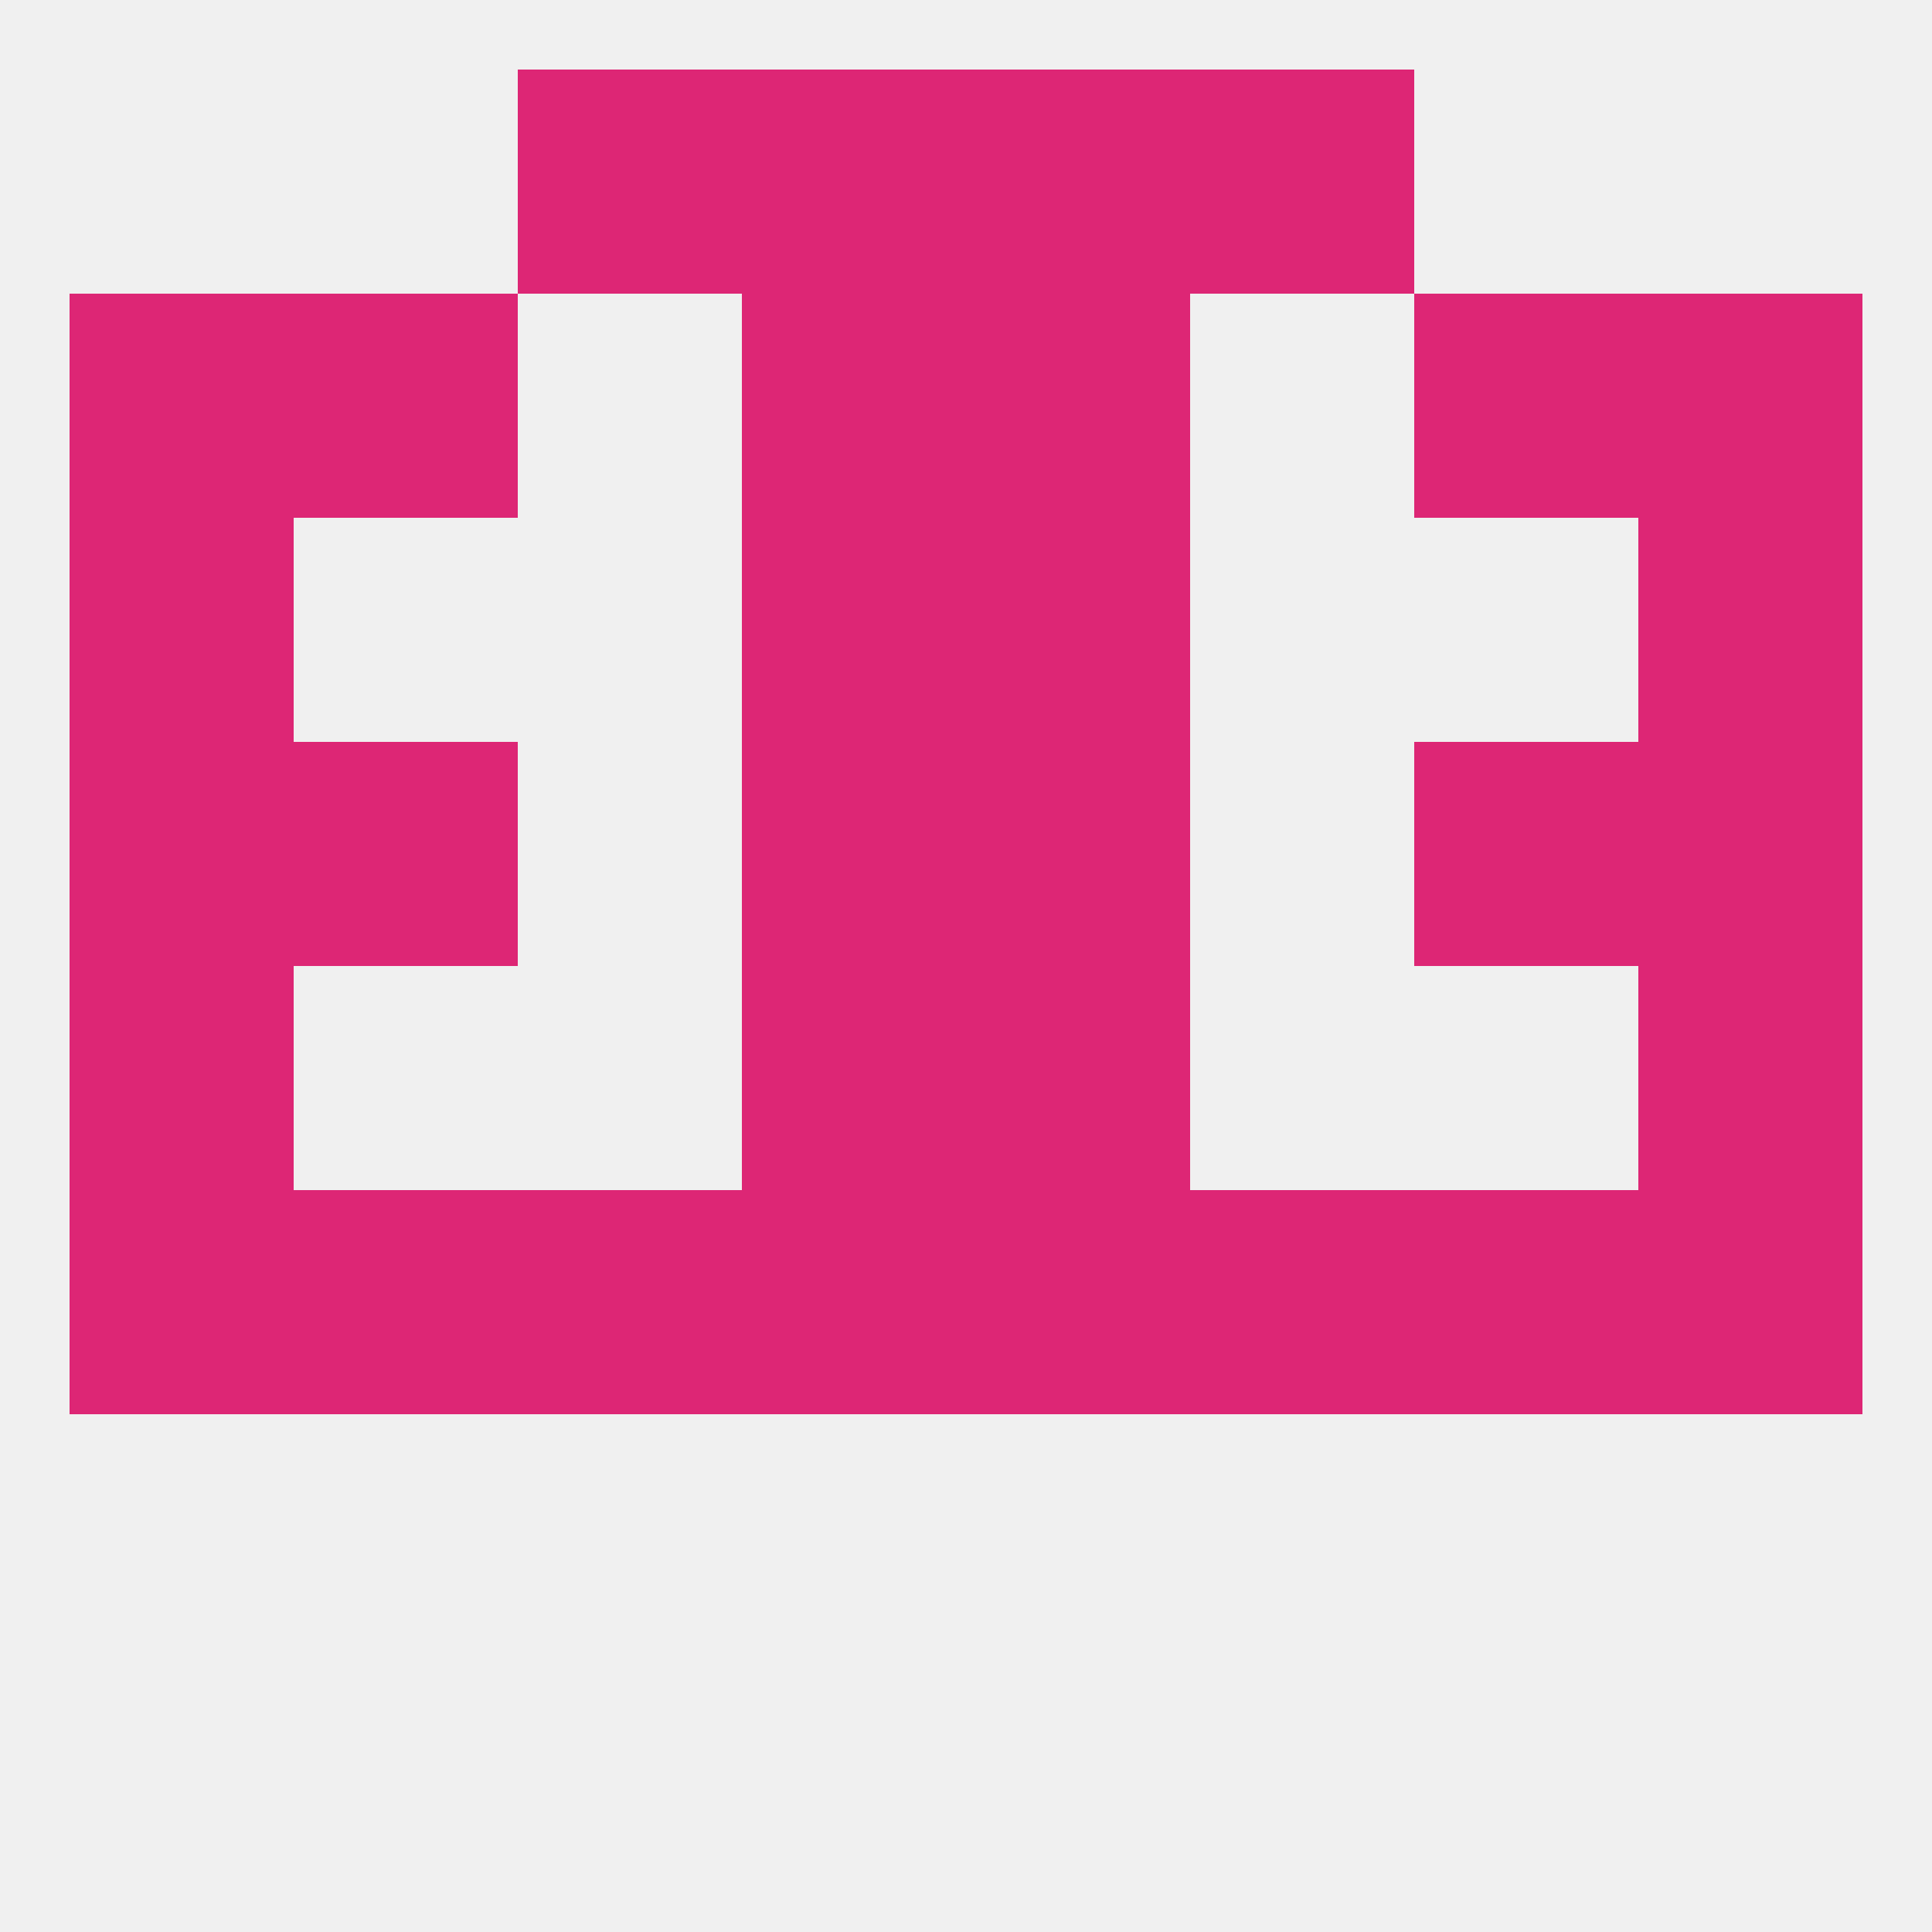 
<!--   <?xml version="1.0"?> -->
<svg version="1.1" baseprofile="full" xmlns="http://www.w3.org/2000/svg" xmlns:xlink="http://www.w3.org/1999/xlink" xmlns:ev="http://www.w3.org/2001/xml-events" width="250" height="250" viewBox="0 0 250 250" >
	<rect width="100%" height="100%" fill="rgba(240,240,240,255)"/>

	<rect x="96" y="9" width="29" height="29" fill="rgba(221,38,117,255)"/>
	<rect x="125" y="9" width="29" height="29" fill="rgba(221,38,117,255)"/>
	<rect x="67" y="9" width="29" height="29" fill="rgba(221,38,117,255)"/>
	<rect x="154" y="9" width="29" height="29" fill="rgba(221,38,117,255)"/>
	<rect x="9" y="125" width="29" height="29" fill="rgba(221,38,117,255)"/>
	<rect x="212" y="125" width="29" height="29" fill="rgba(221,38,117,255)"/>
	<rect x="96" y="125" width="29" height="29" fill="rgba(221,38,117,255)"/>
	<rect x="125" y="125" width="29" height="29" fill="rgba(221,38,117,255)"/>
	<rect x="125" y="154" width="29" height="29" fill="rgba(221,38,117,255)"/>
	<rect x="67" y="154" width="29" height="29" fill="rgba(221,38,117,255)"/>
	<rect x="154" y="154" width="29" height="29" fill="rgba(221,38,117,255)"/>
	<rect x="183" y="154" width="29" height="29" fill="rgba(221,38,117,255)"/>
	<rect x="96" y="154" width="29" height="29" fill="rgba(221,38,117,255)"/>
	<rect x="38" y="154" width="29" height="29" fill="rgba(221,38,117,255)"/>
	<rect x="9" y="154" width="29" height="29" fill="rgba(221,38,117,255)"/>
	<rect x="212" y="154" width="29" height="29" fill="rgba(221,38,117,255)"/>
	<rect x="96" y="96" width="29" height="29" fill="rgba(221,38,117,255)"/>
	<rect x="125" y="96" width="29" height="29" fill="rgba(221,38,117,255)"/>
	<rect x="38" y="96" width="29" height="29" fill="rgba(221,38,117,255)"/>
	<rect x="183" y="96" width="29" height="29" fill="rgba(221,38,117,255)"/>
	<rect x="9" y="96" width="29" height="29" fill="rgba(221,38,117,255)"/>
	<rect x="212" y="96" width="29" height="29" fill="rgba(221,38,117,255)"/>
	<rect x="212" y="67" width="29" height="29" fill="rgba(221,38,117,255)"/>
	<rect x="96" y="67" width="29" height="29" fill="rgba(221,38,117,255)"/>
	<rect x="125" y="67" width="29" height="29" fill="rgba(221,38,117,255)"/>
	<rect x="9" y="67" width="29" height="29" fill="rgba(221,38,117,255)"/>
	<rect x="96" y="38" width="29" height="29" fill="rgba(221,38,117,255)"/>
	<rect x="125" y="38" width="29" height="29" fill="rgba(221,38,117,255)"/>
	<rect x="9" y="38" width="29" height="29" fill="rgba(221,38,117,255)"/>
	<rect x="212" y="38" width="29" height="29" fill="rgba(221,38,117,255)"/>
	<rect x="38" y="38" width="29" height="29" fill="rgba(221,38,117,255)"/>
	<rect x="183" y="38" width="29" height="29" fill="rgba(221,38,117,255)"/>
</svg>